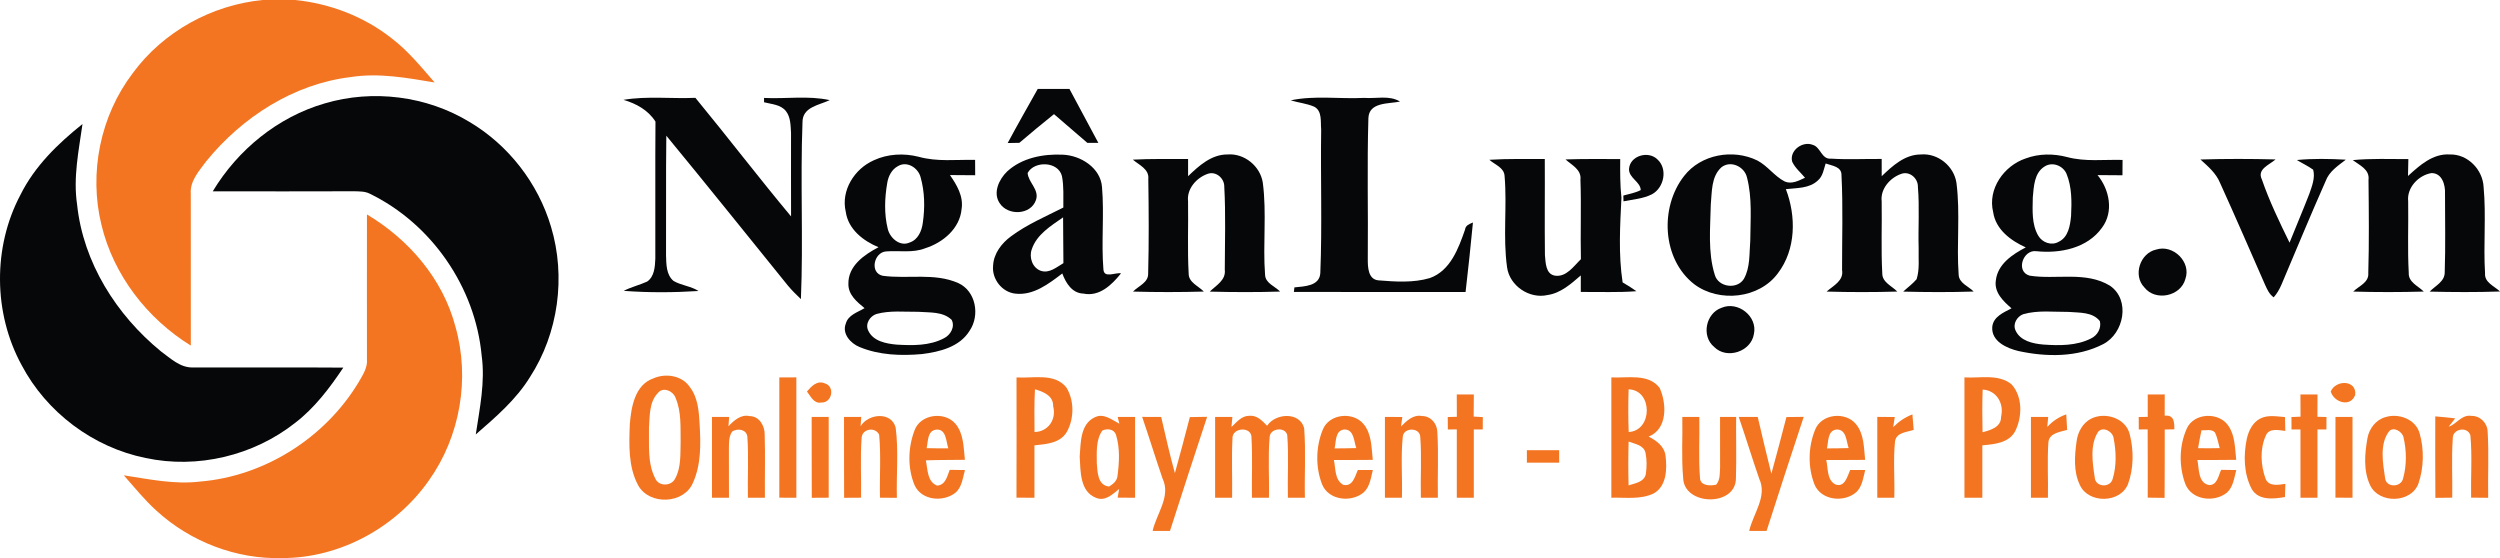 <?xml version="1.0" encoding="utf-8"?>
<!-- Generator: Adobe Illustrator 16.0.0, SVG Export Plug-In . SVG Version: 6.00 Build 0)  -->
<!DOCTYPE svg PUBLIC "-//W3C//DTD SVG 1.1//EN" "http://www.w3.org/Graphics/SVG/1.1/DTD/svg11.dtd">
<svg version="1.1" id="Layer_1" xmlns="http://www.w3.org/2000/svg" xmlns:xlink="http://www.w3.org/1999/xlink" x="0px" y="0px"
	 width="695.625px" height="155.301px" viewBox="0 0 695.625 155.301" enable-background="new 0 0 695.625 155.301"
	 xml:space="preserve">
<g>
	<g>
		<path fill="#F37521" d="M73.135,0h9.02c9.7,0.99,19.15,4.61,26.82,10.66c4.58,3.48,8.22,7.98,11.97,12.29
			c-7.71-1.28-15.57-2.74-23.4-1.5c-15.88,1.92-30.18,11.16-40.15,23.41c-1.98,2.7-4.61,5.5-4.31,9.11
			c0.01,14.06,0.01,28.12,0.01,42.19c-12.14-7.49-21.51-19.62-24.86-33.56c-3.56-14.45-0.33-30.4,8.71-42.25
			C45.385,8.82,58.945,1.36,73.135,0z"/>
		<path fill="#F37521" d="M102.105,59.67c11.64,6.94,21.1,17.9,24.6,31.15c4.14,14.43,1.35,30.64-7.36,42.85
			c-9.16,13.1-24.73,21.61-40.78,21.61c-12.8,0.39-25.58-4.54-35.01-13.16c-3.33-3-6.14-6.51-9.11-9.86c7,1.06,14.07,2.6,21.18,1.74
			c18.04-1.48,34.93-12.24,44.21-27.73c1.11-1.96,2.5-3.99,2.27-6.36C102.105,86.5,102.075,73.09,102.105,59.67z"/>
		<g>
			<path fill="#F37521" d="M181.805,105.28c3.41-1.5,7.96-0.82,10.13,2.4c2.29,2.96,2.55,6.85,2.74,10.44
				c0.32,5.43,0.43,11.17-1.87,16.23c-2.5,5.94-12.13,6.3-15.23,0.7c-2.79-5.15-2.55-11.32-2.33-17
				C175.625,113.3,176.645,107.07,181.805,105.28z M183.005,109.42c-2.4,2.49-2.18,6.34-2.43,9.56c0.1,4.75-0.5,9.93,1.81,14.27
				c1.03,2.17,4.43,2.02,5.46-0.06c1.72-3.09,1.43-6.78,1.54-10.2c-0.07-4.06,0.25-8.33-1.36-12.16
				C187.415,108.83,184.455,107.45,183.005,109.42z"/>
		</g>
		<path fill="#F37521" d="M216.845,105.02c1.58-0.01,3.16-0.01,4.74-0.02c-0.01,11.17,0,22.33,0,33.5
			c-1.58-0.01-3.16-0.01-4.74-0.02C216.865,127.33,216.865,116.17,216.845,105.02z"/>
		<g>
			<path fill="#F37521" d="M282.845,105.02c4.59,0.31,10.61-1.35,13.9,2.83c2.2,3.66,2.16,8.59,0.11,12.31
				c-1.84,3.18-5.77,3.42-9.02,3.76c0,4.86,0,9.72,0,14.58c-1.67-0.01-3.34-0.02-5-0.03
				C282.875,127.32,282.855,116.17,282.845,105.02z M287.975,108.31c-0.21,3.96-0.15,7.94-0.12,11.91c3.81-0.09,6.15-3.53,5.19-7.16
				C293.125,110.08,290.325,109.01,287.975,108.31z"/>
		</g>
		<g>
			<path fill="#F37521" d="M448.355,105.01c4.47,0.24,10.31-1.19,13.45,2.94c1.97,4.37,2.24,11.45-3.08,13.53
				c2.19,1.11,4.44,2.74,4.72,5.4c0.43,3.59,0.31,8.37-3.26,10.39c-3.68,1.82-7.89,1.1-11.83,1.22
				C448.355,127.33,448.355,116.17,448.355,105.01z M453.165,108.33c-0.13,3.96-0.13,7.92,0.02,11.88
				C459.865,119.85,459.935,108.53,453.165,108.33z M453.165,122.87c-0.12,4.06-0.12,8.13-0.01,12.19c1.8-0.61,4.35-0.9,4.8-3.18
				c0.28-1.92,0.3-3.91-0.08-5.82C457.415,123.83,454.925,123.55,453.165,122.87z"/>
		</g>
		<g>
			<path fill="#F37521" d="M546.605,105.01c4.34,0.27,9.45-1.05,13.12,1.94c3.12,3.46,2.98,9.06,0.99,13.05
				c-1.78,3.29-5.83,3.62-9.13,3.91c-0.01,4.86-0.01,9.72,0,14.58c-1.67,0-3.33,0-4.98,0
				C546.605,127.33,546.615,116.17,546.605,105.01z M551.675,108.4c-0.14,3.95-0.12,7.91-0.03,11.87c2.22-0.58,5.19-1.41,5.15-4.28
				C557.685,112.34,555.605,108.62,551.675,108.4z"/>
		</g>
		<path fill="#F37521" d="M224.535,108.94c1.23-1.46,2.83-3.17,4.94-2.28c2.98,0.84,2.05,5.5-0.93,5.34
			C226.465,112.41,225.565,110.24,224.535,108.94z"/>
		<path fill="#F37521" d="M648.525,108.94c1.38-3.33,7.26-3.27,6.82,0.92C654.075,113.42,649.455,112.03,648.525,108.94z"/>
		<path fill="#F37521" d="M597.605,109.76c1.57,0,3.14-0.01,4.73-0.01c-0.01,1.97-0.01,3.94-0.01,5.92
			c2.66-0.29,2.68,1.82,2.69,3.79c-0.67,0.01-2.01,0.04-2.68,0.05c-0.021,6.34,0.03,12.68-0.04,19.02
			c-1.57-0.03-3.14-0.04-4.69-0.06c0-6.33,0.02-12.67-0.02-19c-0.62,0.01-1.85,0.03-2.47,0.03c-0.01-0.86-0.02-2.6-0.02-3.47
			c0.63-0.01,1.88-0.03,2.51-0.04C597.605,113.91,597.595,111.83,597.605,109.76z"/>
		<path fill="#F37521" d="M405.345,109.76c1.58,0,3.16,0,4.75,0c-0.01,2.05-0.02,4.1-0.05,6.15c0.64,0.04,1.92,0.11,2.55,0.15
			c0,0.86-0.01,2.57-0.02,3.43c-0.62,0-1.87,0-2.49,0c0,6.34,0,12.67,0,19c-1.58,0-3.16,0-4.73,0c0-6.34,0-12.67,0-19.01
			c-0.62,0.01-1.87,0.02-2.49,0.02c0-0.87-0.02-2.6-0.03-3.46c0.64-0.02,1.9-0.05,2.53-0.07
			C405.355,113.9,405.345,111.83,405.345,109.76z"/>
		<path fill="#F37521" d="M640.095,109.76c1.58,0,3.16,0,4.75,0c-0.01,2.07-0.02,4.14-0.02,6.21c0.63,0.02,1.89,0.05,2.52,0.06
			c0,0.87-0.01,2.6-0.02,3.47c-0.62-0.01-1.87-0.01-2.49-0.01c0,6.33,0,12.66,0,19c-1.58,0-3.16,0-4.73,0c0-6.33,0-12.67,0-19
			c-0.62,0-1.87,0-2.49,0c-0.01-0.86-0.02-2.59-0.02-3.45c0.63-0.02,1.9-0.07,2.53-0.1
			C640.105,113.88,640.095,111.82,640.095,109.76z"/>
		<path fill="#F37521" d="M526.785,118.85c1.52-1.54,3.31-2.77,5.34-3.54c0.13,1.43,0.23,2.86,0.36,4.3
			c-1.88,0.66-4.77,0.68-5.19,3.15c-0.54,5.21-0.05,10.49-0.21,15.73c-1.58,0-3.16,0-4.73,0c0-7.5,0-14.99,0-22.49
			c1.61,0.01,3.23,0.02,4.86,0.04C527.105,116.74,526.895,118.15,526.785,118.85z"/>
		<path fill="#F37521" d="M198.105,116.01c1.59,0,3.18,0,4.78,0.01c-0.07,0.86-0.13,1.72-0.19,2.58c1.54-1.61,3.46-3.37,5.89-2.82
			c2.71,0.01,4.25,2.76,4.19,5.2c0.18,5.83,0,11.67,0.06,17.51c-1.58,0-3.15,0-4.73,0c-0.12-5.68,0.25-11.38-0.16-17.04
			c-0.27-2.01-2.74-2.35-4.21-1.38c-1.02,1.45-0.88,3.29-0.92,4.96c0.01,4.49,0.03,8.97,0.02,13.46c-1.58,0-3.16,0-4.73,0
			C198.105,131,198.105,123.5,198.105,116.01z"/>
		<path fill="#F37521" d="M225.845,116.02c1.58-0.01,3.16-0.01,4.74-0.02c0,7.5-0.01,14.99,0,22.48c-1.57,0.01-3.14,0.02-4.71,0.03
			C225.835,131.01,225.875,123.51,225.845,116.02z"/>
		<path fill="#F37521" d="M234.845,116.02c1.6-0.01,3.19-0.01,4.79-0.02c-0.04,0.65-0.12,1.94-0.17,2.58
			c2.13-3.51,8.62-4.15,9.76,0.45c0.83,6.44,0.16,13,0.33,19.49c-1.57-0.02-3.14-0.03-4.7-0.04c-0.14-5.84,0.31-11.71-0.23-17.53
			c-1.1-2.29-4.77-1.66-4.88,0.91c-0.41,5.52-0.05,11.08-0.16,16.62c-1.57,0.01-3.15,0.02-4.71,0.03
			C234.835,131.01,234.875,123.51,234.845,116.02z"/>
		<g>
			<path fill="#F37521" d="M254.445,119.81c1.58-4.57,8.38-5.47,11.41-1.89c2.33,2.76,2.24,6.62,2.63,10.02
				c-3.63,0.06-7.25,0.02-10.87,0.15c0.54,2.48,0.31,5.87,3.12,7.03c2.38-0.16,2.81-2.59,3.52-4.39c1.07,0.02,3.19,0.05,4.25,0.06
				c-0.64,2.19-0.83,4.81-2.72,6.36c-3.42,2.64-9.35,2.09-11.29-2.11C252.495,130.26,252.635,124.63,254.445,119.81z M257.835,124.7
				c2.01,0.05,4.01,0.06,6.03,0.05c-0.63-1.87-0.54-5.41-3.29-5.21C257.985,119.77,258.285,122.82,257.835,124.7z"/>
		</g>
		<g>
			<path fill="#F37521" d="M300.425,127.01c0.3-3.8,0.13-9.05,4.23-10.91c2.45-1.22,4.73,0.73,6.81,1.8
				c-0.12-0.47-0.35-1.42-0.47-1.89c1.61,0,3.23,0,4.84,0.01c0,7.49,0,14.98,0,22.48c-1.62-0.01-3.24-0.02-4.85-0.03
				c0.1-0.61,0.31-1.81,0.42-2.41c-1.79,1.43-3.87,3.51-6.39,2.48C300.425,136.8,300.675,131.05,300.425,127.01z M306.725,119.8
				c-1.83,2.61-1.54,6.05-1.54,9.09c0.2,2.43,0.21,6.17,3.42,6.49c1.05-0.65,2.16-1.51,2.32-2.83c0.52-3.81,0.75-7.81-0.39-11.52
				C310.035,119.37,308.085,119.15,306.725,119.8z"/>
		</g>
		<path fill="#F37521" d="M317.805,116c1.76,0.01,3.52,0.02,5.29,0.02c1.23,5.22,2.37,10.47,3.82,15.63
			c1.43-5.19,2.82-10.38,4.16-15.59c1.6-0.03,3.2-0.05,4.81-0.08c-3.52,10.56-6.92,21.17-10.34,31.76c-1.62,0-3.22,0-4.83,0
			c1.06-4.79,5.14-9.59,2.78-14.55C321.525,127.49,319.765,121.71,317.805,116z"/>
		<path fill="#F37521" d="M338.105,116.01c1.59,0,3.19,0,4.8,0.01c-0.06,0.7-0.19,2.1-0.25,2.8c1.42-1.32,2.78-3.12,4.92-3.12
			c2.14-0.24,3.65,1.38,4.99,2.77c2.33-3.52,9.07-3.96,10.31,0.64c0.51,6.44,0.06,12.92,0.21,19.38c-1.58,0-3.16,0-4.73,0
			c-0.14-5.81,0.27-11.64-0.18-17.43c-0.54-2.38-4.73-1.93-4.89,0.48c-0.5,5.63-0.06,11.3-0.2,16.95c-1.58,0-3.16,0-4.73,0
			c-0.1-5.55,0.2-11.11-0.13-16.65c0.17-3.29-5.45-2.96-5.29,0.19c-0.28,5.48-0.01,10.97-0.1,16.46c-1.58,0-3.16,0-4.73,0
			C338.105,131,338.105,123.5,338.105,116.01z"/>
		<g>
			<path fill="#F37521" d="M368.035,119.62c1.74-4.54,8.56-5.22,11.47-1.51c2.21,2.77,2.1,6.51,2.47,9.85
				c-3.61,0.04-7.21,0.03-10.82,0.03c0.52,2.36,0.16,5.54,2.62,6.92c2.63,0.58,3.24-2.34,4.04-4.14c1.39-0.01,2.78-0.01,4.18,0
				c-0.55,2.15-0.8,4.61-2.52,6.22c-3.45,2.93-9.83,2.25-11.61-2.25C366.005,129.96,366.125,124.36,368.035,119.62z M374.085,119.5
				c-2.63,0.23-2.28,3.39-2.74,5.27c2.01-0.01,4.03-0.03,6.04-0.09C376.705,122.78,376.795,119.5,374.085,119.5z"/>
		</g>
		<path fill="#F37521" d="M385.355,116.01c1.61,0,3.22,0.01,4.84,0.02c-0.09,0.66-0.27,1.97-0.36,2.63c1.58-1.57,3.38-3.37,5.84-2.9
			c2.37-0.02,4.17,2.05,4.26,4.34c0.38,6.11,0.03,12.26,0.15,18.39c-1.58,0-3.16,0-4.73,0c-0.14-5.7,0.27-11.43-0.18-17.11
			c-0.33-2.57-4.7-2.39-4.85,0.17c-0.59,5.61-0.07,11.3-0.24,16.94c-1.58,0-3.16,0-4.73,0
			C385.355,130.99,385.355,123.5,385.355,116.01z"/>
		<path fill="#F37521" d="M468.105,116.01c1.57,0,3.15,0,4.73,0c0.12,5.66-0.26,11.35,0.19,16.99c0.07,2.22,2.87,2.23,4.49,1.87
			c1.17-1.33,1-3.21,1.1-4.86c0.02-4.67-0.03-9.33-0.01-14c1.49,0,2.98,0,4.48,0c-0.07,5.66,0.12,11.31-0.06,16.96
			c0.11,8.14-14.56,7.81-14.69-0.03C467.825,127.31,468.225,121.65,468.105,116.01z"/>
		<path fill="#F37521" d="M483.805,116.01c1.75,0,3.51,0,5.28,0c1.24,5.28,2.46,10.55,3.8,15.8c1.42-5.25,2.85-10.49,4.19-15.76
			c1.6-0.03,3.2-0.04,4.81-0.06c-3.52,10.56-6.92,21.16-10.34,31.75c-1.62,0-3.23,0-4.83,0c1.06-4.79,5.13-9.59,2.78-14.55
			C487.525,127.49,485.765,121.71,483.805,116.01z"/>
		<g>
			<path fill="#F37521" d="M505.045,119.6c1.74-4.51,8.51-5.19,11.43-1.52c2.24,2.77,2.13,6.53,2.5,9.88
				c-3.61,0.04-7.21,0.03-10.82,0.03c0.55,2.29,0.1,5.62,2.63,6.84c2.58,0.83,3.25-2.35,4.03-4.06c1.38-0.01,2.78-0.01,4.18,0
				c-0.55,2.12-0.79,4.54-2.46,6.15c-3.43,3.02-9.9,2.35-11.69-2.21C503.005,129.94,503.125,124.34,505.045,119.6z M511.105,119.51
				c-2.64,0.2-2.31,3.37-2.76,5.26c2.01-0.01,4.02-0.03,6.04-0.09C513.715,122.8,513.805,119.51,511.105,119.51z"/>
		</g>
		<path fill="#F37521" d="M565.105,116.01c1.59,0,3.19,0,4.8,0.01c-0.07,0.7-0.19,2.09-0.25,2.79c1.44-1.61,3.23-2.8,5.28-3.51
			c0.08,1.44,0.16,2.88,0.25,4.32c-2,0.58-5.04,0.87-5.23,3.53c-0.33,5.1-0.02,10.23-0.12,15.34c-1.58,0-3.16,0-4.73,0
			C565.105,131,565.105,123.5,565.105,116.01z"/>
		<g>
			<path fill="#F37521" d="M581.925,116.46c3.96-1.93,9.7-0.06,10.71,4.52c1.1,4.45,1.07,9.36-0.51,13.7
				c-2.14,5.41-11.09,5.51-13.42,0.23c-1.8-3.75-1.45-8.08-0.9-12.08C578.135,120.23,579.505,117.66,581.925,116.46z M583.845,120.1
				c-2.39,3.62-1.61,8.66-0.98,12.77c0.16,2.73,4.37,2.95,4.99,0.36c1.11-3.61,0.98-7.57,0.27-11.25
				C587.925,120.11,585.255,118.58,583.845,120.1z"/>
		</g>
		<g>
			<path fill="#F37521" d="M608.515,119.16c2.03-4.37,9.01-4.58,11.56-0.63c1.88,2.75,1.79,6.24,2.15,9.42
				c-3.61,0.05-7.21,0.04-10.81,0.04c0.53,2.4,0.12,6.38,3.27,6.99c2.31,0.01,2.58-2.66,3.36-4.25c1.39,0.02,2.79,0.04,4.2,0.06
				c-0.59,2.18-0.83,4.7-2.62,6.3c-3.53,2.82-9.82,2.09-11.57-2.45C606.245,129.73,606.325,123.94,608.515,119.16z M612.565,119.73
				c-0.36,1.66-0.68,3.31-0.95,4.98c2,0.03,4,0.03,6.02-0.02c-0.41-1.47-0.66-2.99-1.32-4.36
				C615.335,119.28,613.795,119.82,612.565,119.73z"/>
		</g>
		<path fill="#F37521" d="M628.965,116.44c2.13-1.07,4.56-0.55,6.83-0.39c0.02,1.28,0.05,2.56,0.09,3.85
			c-1.81-0.19-4.48-0.89-5.4,1.26c-1.71,3.75-1.46,8.28-0.08,12.09c0.95,2.22,3.61,1.66,5.5,1.38c-0.03,0.92-0.09,2.75-0.12,3.67
			c-3.15,0.56-7.38,1.02-9.25-2.24c-2.23-4.27-2.31-9.36-1.36-13.99C625.685,119.84,626.815,117.5,628.965,116.44z"/>
		<path fill="#F37521" d="M649.845,116.02c1.57-0.01,3.15-0.01,4.74-0.02c-0.01,7.5,0,15,0,22.5c-1.59-0.01-3.18-0.02-4.75-0.03
			C649.865,130.99,649.855,123.5,649.845,116.02z"/>
		<g>
			<path fill="#F37521" d="M663.735,116.07c3.64-1.17,8.39,0.53,9.51,4.44c1.3,4.54,1.2,9.56-0.31,14.04
				c-2.04,5.48-10.94,5.68-13.43,0.51c-1.95-4.1-1.52-8.83-0.76-13.16C659.225,119.26,661.095,116.8,663.735,116.07z
				 M664.785,119.99c-2.71,3.49-1.77,8.83-1.14,12.98c0.23,2.8,4.5,2.72,5.03,0.11c1.01-3.66,0.97-7.67,0.11-11.36
				C668.485,120.14,666.035,118.6,664.785,119.99z"/>
		</g>
		<path fill="#F37521" d="M677.615,115.86c1.84,0.14,3.69,0.33,5.54,0.55l-1.82,2.33c2.25-0.76,3.64-3.45,6.3-3.02
			c2.43-0.06,4.43,1.92,4.55,4.31c0.37,6.15,0.04,12.32,0.15,18.48c-1.6-0.01-3.18-0.03-4.75-0.04c-0.11-5.78,0.33-11.59-0.2-17.35
			c-0.84-2.61-5.01-1.79-4.9,0.88c-0.39,5.48-0.05,10.98-0.15,16.48c-1.57,0.01-3.14,0.03-4.69,0.05
			C677.565,130.97,677.615,123.41,677.615,115.86z"/>
		<path fill="#F37521" d="M424.855,125.26c2.99,0,5.98,0,8.98,0c-0.01,1.16-0.01,2.32,0,3.48c-3,0-5.99,0-8.98,0
			C424.845,127.58,424.845,126.42,424.855,125.26z"/>
	</g>
	<g>
		<path fill="#050708" d="M288.755,24.74c2.94,0.01,5.88,0.01,8.82,0.01c2.72,4.98,5.32,10.02,8.04,15c-0.76,0-2.29,0.01-3.05,0.01
			c-3.11-2.66-6.21-5.32-9.29-8c-3.26,2.61-6.47,5.28-9.64,7.98c-0.82,0.01-2.44,0.04-3.25,0.06
			C283.095,34.74,285.945,29.75,288.755,24.74z"/>
		<path fill="#050708" d="M90.365,28.77c13.37-3.96,28.35-2.08,40.27,5.16c10.85,6.43,19.09,17.06,22.68,29.15
			c4.2,13.93,2.06,29.64-5.86,41.86c-3.88,6.29-9.55,11.14-15.07,15.94c1.09-7.25,2.65-14.57,1.64-21.92
			c-1.76-19.06-13.95-36.72-31.17-45.08c-1.29-0.66-2.78-0.61-4.2-0.66c-13.15,0.04-26.3,0.04-39.45,0.01
			C66.175,41.65,77.325,32.55,90.365,28.77z"/>
		<path fill="#050708" d="M173.475,27.78c6.62-1.11,13.35-0.26,20.02-0.56c8.98,10.91,17.57,22.15,26.62,33
			c-0.05-7.75,0.01-15.5-0.01-23.25c-0.13-2.05-0.09-4.36-1.42-6.05c-1.46-1.86-3.99-1.91-6.09-2.47c0-0.3,0-0.9,0-1.2
			c6.08,0.31,12.29-0.71,18.28,0.61c-2.99,1.43-7.64,1.89-7.58,6.2c-0.63,16.37,0.24,32.8-0.44,49.17c-1.25-1.2-2.49-2.41-3.6-3.74
			c-11.27-13.92-22.46-27.91-33.85-41.73c-0.14,11.09-0.02,22.18-0.08,33.27c0.08,2.46,0.02,5.41,2.09,7.14
			c2.17,1.27,4.82,1.43,6.96,2.8c-6.93,0.44-13.91,0.48-20.83-0.04c2.09-1.08,4.39-1.61,6.52-2.58c2.03-1.38,2.18-4.12,2.28-6.34
			c0.05-12.72-0.06-25.45,0.04-38.18C180.335,30.62,177.045,28.83,173.475,27.78z"/>
		<path fill="#050708" d="M359.135,27.92c6.71-1.42,13.64-0.33,20.45-0.68c3.3,0.26,6.98-0.81,9.97,1.02
			c-3.13,0.68-8.63,0.08-8.8,4.61c-0.39,13.05-0.04,26.13-0.17,39.19c-0.01,2.2,0.06,5.68,2.95,5.95c4.75,0.38,9.71,0.73,14.33-0.64
			c5.72-2.06,7.95-8.23,9.78-13.47c0.14-1.22,1.25-1.58,2.2-1.99c-0.61,6.45-1.31,12.9-2.05,19.34
			c-15.92-0.01-31.85,0.01-47.77-0.01l0.14-1.27c2.74-0.3,6.96-0.32,7.21-3.95c0.54-13.31,0.04-26.66,0.24-39.98
			c-0.21-2.13,0.35-5.12-1.92-6.34C363.615,28.78,361.295,28.59,359.135,27.92z"/>
		<path fill="#050708" d="M5.695,54.2c3.95-7.95,10.4-14.22,17.26-19.69c-1.05,7.42-2.63,14.92-1.5,22.44
			c1.69,16.09,10.93,30.68,23.3,40.8c2.66,1.93,5.34,4.57,8.86,4.5c13.97,0.04,27.94-0.07,41.91,0.04
			c-3.79,5.66-7.95,11.19-13.4,15.37c-11.56,9.13-27.2,12.88-41.62,9.77c-14.58-2.94-27.56-12.69-34.49-25.84
			C-1.875,87.14-2.025,68.75,5.695,54.2z"/>
		<g>
			<path fill="#050708" d="M498.675,44.99c-0.83-3.11,2.89-5.81,5.71-4.69c2.22,0.6,2.44,4.1,5.08,3.84
				c4.69,0.31,9.4,0.04,14.11,0.09c0,1.6,0,3.2,0.01,4.8c3-2.89,6.44-6.05,10.88-6.05c4.74-0.43,9.23,3.24,9.92,7.91
				c1.09,8.47-0.01,17.04,0.61,25.54c0.11,2.39,2.73,3.2,4.18,4.69c-6.54,0.22-13.08,0.18-19.61,0.02c1.23-1.15,2.63-2.15,3.73-3.45
				c0.89-2.78,0.48-5.77,0.57-8.64c-0.17-5.68,0.27-11.38-0.21-17.05c0.07-2.38-2.31-4.48-4.66-3.61c-3.1,1.08-5.83,4.19-5.42,7.64
				c0.11,6.68-0.2,13.38,0.17,20.05c-0.02,2.5,2.68,3.48,4.17,5.05c-6.55,0.19-13.11,0.19-19.66,0c1.88-1.67,4.82-3,4.3-6.02
				c-0.02-8.76,0.29-17.54-0.16-26.29c0.1-2.51-2.65-2.68-4.41-3.33c-0.53,1.62-0.76,3.53-2.15,4.71c-2.36,2.28-5.89,2.08-8.92,2.43
				c2.9,7.55,2.84,16.78-2.22,23.41c-5.2,7.07-16.32,8.23-23.23,3.08c-9.01-6.95-9.69-21.45-2.87-30.14
				c4.66-6.04,13.63-7.63,20.36-4.33c2.88,1.49,4.75,4.36,7.64,5.85c1.96,0.84,3.9-0.23,5.65-1.04
				C501.035,47.99,499.475,46.74,498.675,44.99z M478.975,46.56c-2.87,2.59-2.61,6.88-2.95,10.4c-0.13,6.48-0.85,13.22,1.11,19.5
				c0.96,3.49,6.25,4.18,8.11,1.12c1.8-3.21,1.47-7.08,1.77-10.63c0.04-5.85,0.58-11.86-0.92-17.59
				C485.395,46.34,481.525,44.52,478.975,46.56z"/>
		</g>
		<g>
			<path fill="#050708" d="M243.155,44.59c3.87-1.79,8.34-2.01,12.45-0.97c5.12,1.44,10.48,0.77,15.72,0.86
				c0.01,1.43,0.01,2.85,0.02,4.28c-2.34-0.01-4.68-0.02-7.02-0.05c1.91,2.76,3.8,5.91,3.24,9.44c-0.47,5.42-5.18,9.36-10.08,10.91
				c-3.51,1.41-7.33,0.6-10.97,0.9c-3.4,0.29-4.59,6.03-0.86,6.78c6.95,0.94,14.38-0.91,21,2.03c4.91,2.24,6.06,8.98,3.15,13.24
				c-2.76,4.54-8.36,5.9-13.27,6.51c-5.82,0.52-11.93,0.31-17.38-1.97c-2.47-1-4.92-3.69-3.81-6.51c0.66-2.42,3.31-3.15,5.22-4.3
				c-2.11-1.73-4.54-3.7-4.5-6.72c-0.12-5.02,4.41-8.16,8.38-10.23c-4.26-1.77-8.43-4.99-9.11-9.86
				C233.925,53,237.765,46.95,243.155,44.59z M249.825,46.24c-1.69,0.91-2.63,2.76-2.94,4.6c-0.73,4.24-0.91,8.67,0.14,12.87
				c0.62,2.55,3.4,5.01,6.11,3.76c2.31-0.76,3.36-3.25,3.64-5.49c0.61-4.21,0.54-8.6-0.63-12.71
				C255.445,46.67,252.345,44.7,249.825,46.24z M243.895,87.36c-1.84,0.58-3.21,2.73-2.32,4.6c1.35,2.99,4.97,3.66,7.91,3.93
				c4.42,0.26,9.18,0.36,13.19-1.78c1.81-0.88,3.13-3.18,2.12-5.12c-2.47-2.36-6.14-1.98-9.28-2.23
				C251.645,86.8,247.665,86.33,243.895,87.36z"/>
		</g>
		<g>
			<path fill="#050708" d="M280.235,47.71c4.11-3.79,10.03-4.92,15.45-4.67c5,0.18,10.57,3.66,10.95,9.02
				c0.65,7.62-0.23,15.3,0.39,22.91c0.19,2.57,3.29,0.78,4.9,1.09c-2.55,3.18-5.99,6.56-10.48,5.63c-3.15-0.1-4.89-2.96-5.86-5.6
				c-3.77,2.87-8.06,6.21-13.1,5.61c-3.69-0.41-6.52-4.07-6.16-7.73c0.14-3.4,2.36-6.29,5.01-8.23c4.46-3.31,9.61-5.49,14.54-7.99
				c-0.04-2.92,0.18-5.88-0.39-8.76c-1.04-4.12-7.67-4.3-9.55-0.86c0.16,2.62,3.35,4.65,2.31,7.56c-1.47,4.18-7.79,4.38-10.08,0.86
				C276.195,53.64,277.985,49.88,280.235,47.71z M287.085,69.39c-0.81,2.24,0.19,5.16,2.54,5.97c2.36,0.77,4.37-1.03,6.27-2.14
				c-0.07-4.24-0.03-8.49-0.09-12.74C292.415,62.85,288.445,65.24,287.085,69.39z"/>
		</g>
		<path fill="#050708" d="M330.585,49.03c3.02-2.91,6.49-6.08,10.97-6.05c4.68-0.38,9.11,3.24,9.82,7.85
			c1.12,8.5-0.02,17.11,0.63,25.63c0.09,2.37,2.75,3.18,4.18,4.67c-6.52,0.2-13.05,0.18-19.58,0.01c1.78-1.74,4.55-3.18,4.19-6.1
			c0.02-7.68,0.28-15.39-0.14-23.06c0.06-2.4-2.36-4.48-4.7-3.58c-3.07,1.1-5.78,4.18-5.38,7.6c0.11,6.7-0.2,13.42,0.17,20.12
			c-0.02,2.49,2.73,3.45,4.21,5.01c-6.56,0.18-13.13,0.19-19.69,0c1.5-1.56,4.31-2.5,4.21-5.04c0.23-8.74,0.17-17.51,0.04-26.25
			c0.3-2.81-2.56-3.9-4.3-5.42c5.12-0.27,10.24-0.15,15.37-0.18C330.585,45.84,330.585,47.44,330.585,49.03z"/>
		<path fill="#050708" d="M453.275,47c0.27-3.71,5.4-5.15,7.91-2.64c2.93,2.66,1.83,7.88-1.51,9.69c-2.46,1.25-5.28,1.43-7.94,1.97
			l-0.04-1.61c1.61-0.45,3.33-0.73,4.84-1.52C456.475,50.57,453.175,49.53,453.275,47z"/>
		<g>
			<path fill="#050708" d="M563.665,44.08c3.67-1.37,7.73-1.37,11.5-0.38c5.04,1.36,10.29,0.66,15.44,0.8
				c-0.02,1.42-0.03,2.84-0.03,4.27c-2.31-0.02-4.63-0.03-6.93-0.05c3.32,4.04,4.56,10.19,1.25,14.62
				c-4.08,5.75-11.66,7.24-18.28,6.56c-3.72-0.53-5.84,5.67-1.88,6.8c7.36,1.17,15.66-1.31,22.38,2.81
				c5.73,3.95,3.89,13.25-1.89,16.24c-7.19,3.72-15.82,3.61-23.57,1.93c-3.26-0.77-7.59-2.7-7.31-6.7c0.28-2.88,3.15-4.01,5.36-5.19
				c-2.28-1.97-4.88-4.42-4.36-7.77c0.51-4.53,4.62-7.25,8.33-9.18c-4.16-1.87-8.36-4.96-9.07-9.79
				C552.995,52.59,557.615,46.09,563.665,44.08z M568.935,46.31c-2.93,1.78-3.03,5.61-3.31,8.64c-0.07,3.56-0.34,7.46,1.53,10.65
				c1.12,1.91,3.69,2.83,5.67,1.68c2.7-1.27,3.19-4.54,3.45-7.19c0.19-3.91,0.25-8.02-1.26-11.71
				C574.055,46.1,571.095,44.93,568.935,46.31z M562.945,87.43c-1.74,0.66-2.97,2.74-2.11,4.54c1.31,2.9,4.82,3.65,7.69,3.9
				c4.45,0.31,9.23,0.38,13.31-1.7c1.78-0.84,2.93-2.86,2.45-4.82c-2.07-2.61-5.71-2.3-8.67-2.56
				C571.395,86.82,567.035,86.25,562.945,87.43z"/>
		</g>
		<path fill="#050708" d="M670.025,48.97c3.23-2.96,6.93-6.3,11.65-5.99c4.96-0.14,9.18,4.23,9.39,9.09
			c0.74,7.96-0.09,15.98,0.4,23.96c-0.2,2.61,2.6,3.57,4.16,5.08c-6.52,0.22-13.05,0.19-19.57,0.03c1.56-1.63,4.23-2.79,4.19-5.39
			c0.24-7.26,0.08-14.53,0.08-21.8c0.13-2.43-0.77-5.8-3.76-5.79c-3.62,0.58-6.92,4.07-6.49,7.86c0.1,6.63-0.2,13.27,0.16,19.89
			c-0.14,2.63,2.61,3.64,4.18,5.22c-6.54,0.18-13.09,0.19-19.63,0c1.56-1.55,4.41-2.5,4.19-5.15c0.25-8.63,0.15-17.28,0.06-25.91
			c0.39-2.92-2.48-4.08-4.38-5.52c5.14-0.5,10.31-0.27,15.47-0.28C670.085,45.83,670.055,47.4,670.025,48.97z"/>
		<path fill="#050708" d="M414.415,44.46c5.13-0.33,10.28-0.19,15.42-0.21c0.06,8.91-0.07,17.82,0.04,26.72
			c0.2,2.07,0.17,5.29,2.79,5.73c3.19,0.47,5.21-2.65,7.22-4.58c-0.17-7.37,0.14-14.75-0.13-22.12c0.34-2.81-2.43-4.07-4.15-5.64
			c5.07-0.17,10.15-0.11,15.22-0.1c-0.03,3.58-0.05,7.17,0.34,10.74c-0.38,7.83-0.87,15.8,0.33,23.58c1.3,0.76,2.61,1.56,3.84,2.45
			c-5.15,0.4-10.32,0.16-15.48,0.21c-0.01-1.54-0.01-3.07,0-4.61c-2.71,2.34-5.55,4.92-9.24,5.46c-5.04,1.16-10.55-2.53-11.27-7.68
			c-1.2-8.44,0.04-17.01-0.7-25.47C418.505,46.6,415.915,45.83,414.415,44.46z"/>
		<path fill="#050708" d="M612.275,44.38c6.96-0.21,13.93-0.2,20.89-0.02c-1.69,1.52-5.23,2.68-3.8,5.57
			c2.09,6.05,4.89,11.85,7.7,17.59c1.81-4.55,3.75-9.04,5.51-13.6c0.73-2.13,1.67-4.42,1.07-6.7c-1.44-1.04-3.05-1.78-4.55-2.7
			c4.53-0.43,9.09-0.34,13.63-0.09c-2.17,1.69-4.64,3.26-5.62,5.97c-4.23,9.54-8.21,19.18-12.28,28.78
			c-0.55,1.28-1.25,2.51-2.17,3.55c-1.21-0.84-1.81-2.19-2.39-3.47c-4.16-9.48-8.27-18.98-12.55-28.4
			C616.605,48.17,614.365,46.28,612.275,44.38z"/>
		<path fill="#050708" d="M599.965,69.44c4.69-1.51,9.8,3.45,8.12,8.17c-1.271,4.85-8.32,6.32-11.41,2.37
			C593.415,76.62,595.465,70.42,599.965,69.44z"/>
		<path fill="#050708" d="M479.055,85.63c4.54-1.93,10.05,2.41,8.97,7.3c-0.76,4.91-7.54,7.16-11.05,3.62
			C473.325,93.55,474.625,87.13,479.055,85.63z"/>
	</g>
</g>
</svg>
